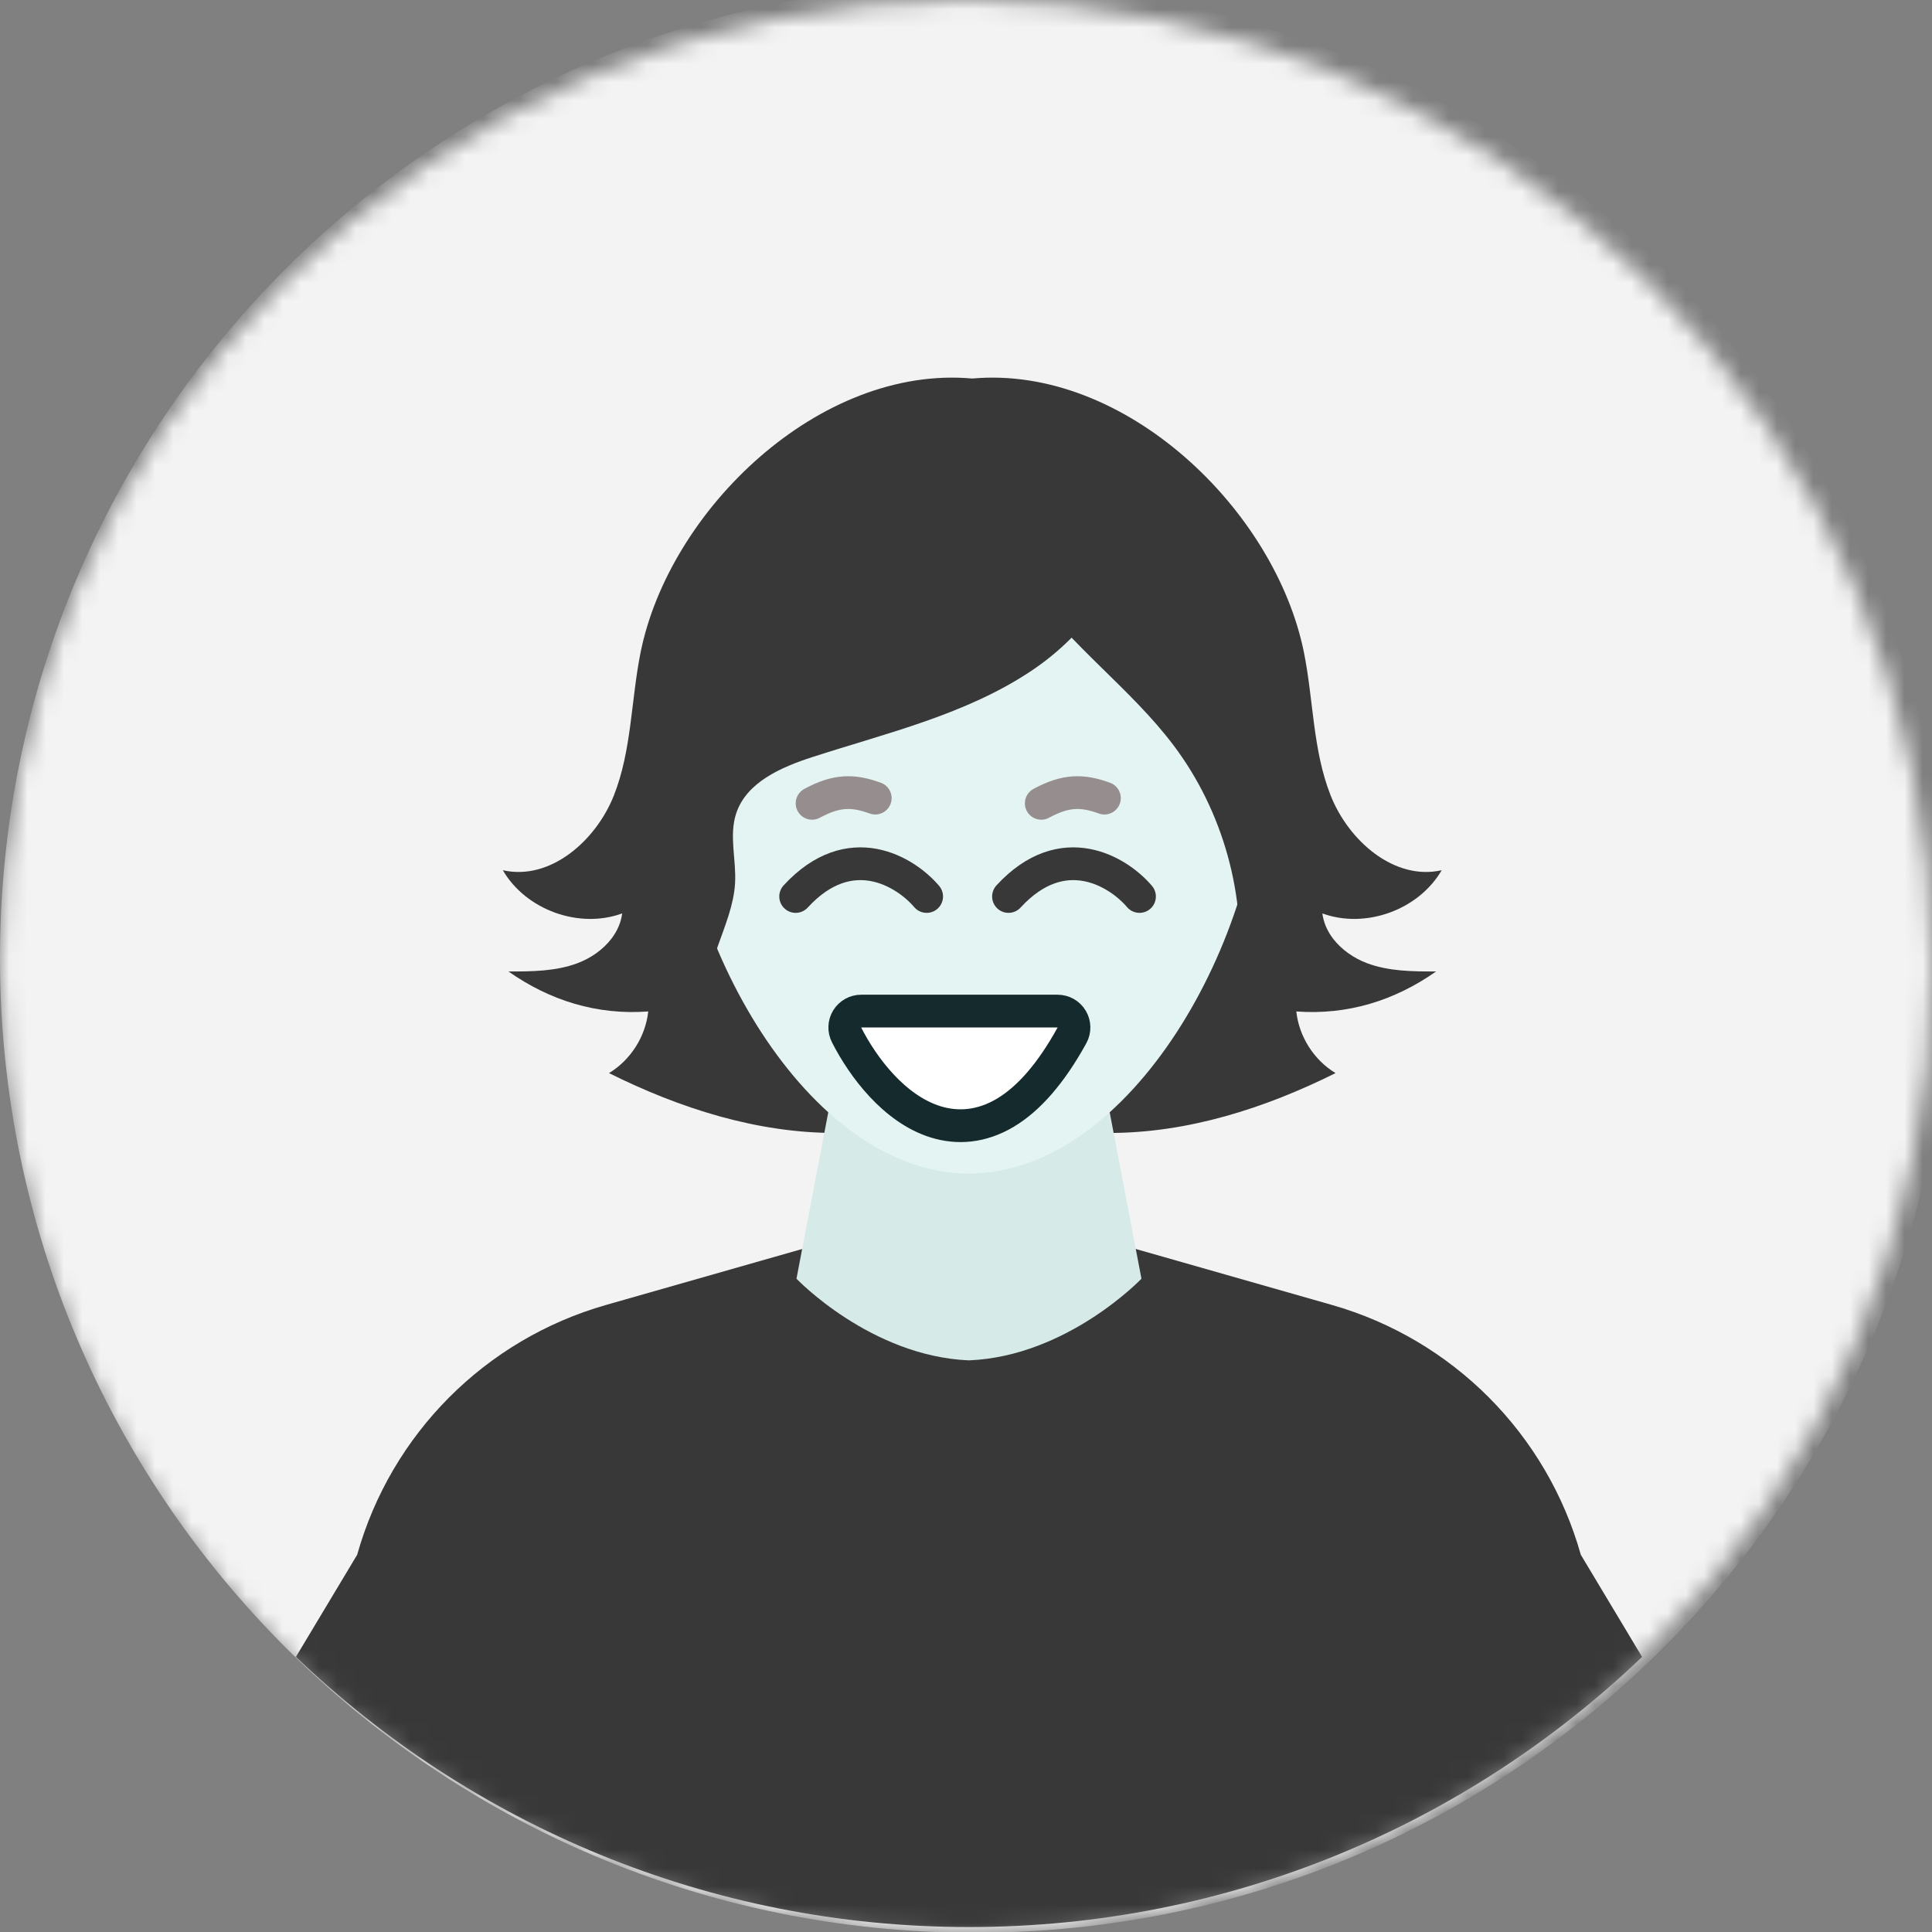 <?xml version="1.0" encoding="UTF-8"?> <svg xmlns="http://www.w3.org/2000/svg" width="106" height="106" viewBox="0 0 106 106" fill="none"><rect x="0" y="0" width="106" height="106" fill="#808080" stroke="none"/> <mask id="mask0_244_3390" style="mask-type:alpha" maskUnits="userSpaceOnUse" x="0" y="0" width="106" height="106"> <path d="M53 106C82.271 106 106 82.271 106 53C106 23.729 82.271 0 53 0C23.729 0 0 23.729 0 53C0 82.271 23.729 106 53 106Z" fill="#929292"></path> </mask> <g mask="url(#mask0_244_3390)"> <path d="M53.47 106.041C83 106.041 106.94 82.102 106.94 52.572C106.94 23.041 83 -0.898 53.47 -0.898C23.939 -0.898 0 23.041 0 52.572C0 82.102 23.939 106.041 53.47 106.041Z" fill="#F3F3F3"></path> <path d="M78.79 53.301C77.508 53.301 76.193 53.295 74.993 52.842C74.274 52.571 73.598 52.101 73.136 51.495C72.828 51.09 72.617 50.624 72.552 50.115C74.92 50.98 77.834 49.925 79.099 47.745C76.498 48.334 73.99 46.127 73.008 43.647C72.025 41.168 72.068 38.416 71.542 35.8C69.966 27.975 61.727 20.015 53.343 20.768C44.96 20.014 36.721 27.974 35.145 35.8C34.619 38.416 34.661 41.167 33.679 43.647C32.697 46.127 30.189 48.334 27.588 47.745C28.854 49.925 31.769 50.98 34.136 50.115C34.071 50.624 33.859 51.09 33.552 51.495C33.091 52.101 32.414 52.571 31.695 52.842C30.495 53.295 29.181 53.301 27.898 53.301C30.176 54.899 32.754 55.702 35.566 55.494C35.419 56.871 34.598 58.16 33.413 58.876C37.295 60.81 41.545 62.172 45.882 62.16C48.456 62.152 51.087 61.644 53.344 60.589C55.602 61.644 58.233 62.151 60.806 62.16C65.143 62.172 69.393 60.81 73.275 58.876C72.089 58.16 71.269 56.871 71.123 55.494C73.933 55.702 76.512 54.9 78.79 53.301Z" fill="#383838"></path> <path d="M86.732 85.303C84.868 78.674 79.7 73.486 73.078 71.597L60.864 68.112H53.164H45.464L33.249 71.597C26.628 73.486 21.46 78.674 19.596 85.303L16.235 90.907C25.835 100.083 38.837 105.729 53.165 105.729C67.493 105.729 80.494 100.083 90.093 90.907L86.732 85.303Z" fill="#383838"></path> <path d="M60.36 58.284H53.163H45.967L43.699 70.157C43.699 70.157 47.759 74.413 53.163 74.637C58.567 74.414 62.627 70.157 62.627 70.157L60.36 58.284Z" fill="#D6EAE8"></path> <path d="M69.262 41.624C69.262 51.356 62.055 64.388 53.164 64.388C44.274 64.388 37.066 51.356 37.066 41.624C37.066 31.893 44.273 24.004 53.164 24.004C62.054 24.003 69.262 31.893 69.262 41.624Z" fill="#E4F4F3"></path> <path d="M56.59 36.802C53 39.203 48.69 40.205 44.58 41.534C42.859 42.091 40.947 42.919 40.387 44.64C39.992 45.854 40.402 47.174 40.33 48.45C40.198 50.812 38.421 53.008 38.894 55.325C37.731 51.613 36.564 47.878 36.079 44.02C35.593 40.162 35.822 36.132 37.37 32.565C38.937 28.953 41.831 25.961 45.319 24.134C48.807 22.307 52.861 21.63 56.774 22.065C58.368 22.242 60.158 22.713 61.369 23.828C62.678 25.034 62.396 26.238 62.233 27.861C61.859 31.587 59.684 34.733 56.59 36.802Z" fill="#383838"></path> <path d="M64.391 40.898C67.114 44.512 68.405 49.177 67.927 53.678C70.857 47.645 71.647 40.394 69.135 34.175C66.622 27.956 60.514 23.09 53.808 22.945C53.607 22.94 54.55 27.871 54.691 28.423C55.058 29.853 55.68 31.069 56.532 32.284C58.777 35.482 62.045 37.783 64.391 40.898Z" fill="#383838"></path> <path d="M47.247 55.474C46.935 55.474 46.645 55.637 46.481 55.903C46.318 56.169 46.305 56.502 46.447 56.78C46.909 57.688 47.564 58.693 48.372 59.559C49.174 60.419 50.175 61.193 51.337 61.552C52.535 61.922 53.844 61.831 55.153 61.053C56.428 60.294 57.651 58.915 58.814 56.806C58.967 56.528 58.962 56.189 58.8 55.916C58.639 55.642 58.345 55.474 58.027 55.474H47.247Z" fill="white" stroke="#142A2D" stroke-width="1.797" stroke-linecap="round" stroke-linejoin="round"></path> <path d="M50.841 49.186C49.691 47.831 46.644 45.932 43.654 49.186" stroke="#383838" stroke-width="1.797" stroke-linecap="round"></path> <path d="M62.519 49.186C61.369 47.831 58.322 45.932 55.332 49.186" stroke="#383838" stroke-width="1.797" stroke-linecap="round"></path> <path d="M57.129 44.075C58.476 43.347 59.374 43.347 60.594 43.789" stroke="#968E8E" stroke-width="1.797" stroke-linecap="round"></path> <path d="M44.555 44.075C45.901 43.347 46.8 43.347 48.02 43.789" stroke="#968E8E" stroke-width="1.797" stroke-linecap="round"></path> </g> </svg> 